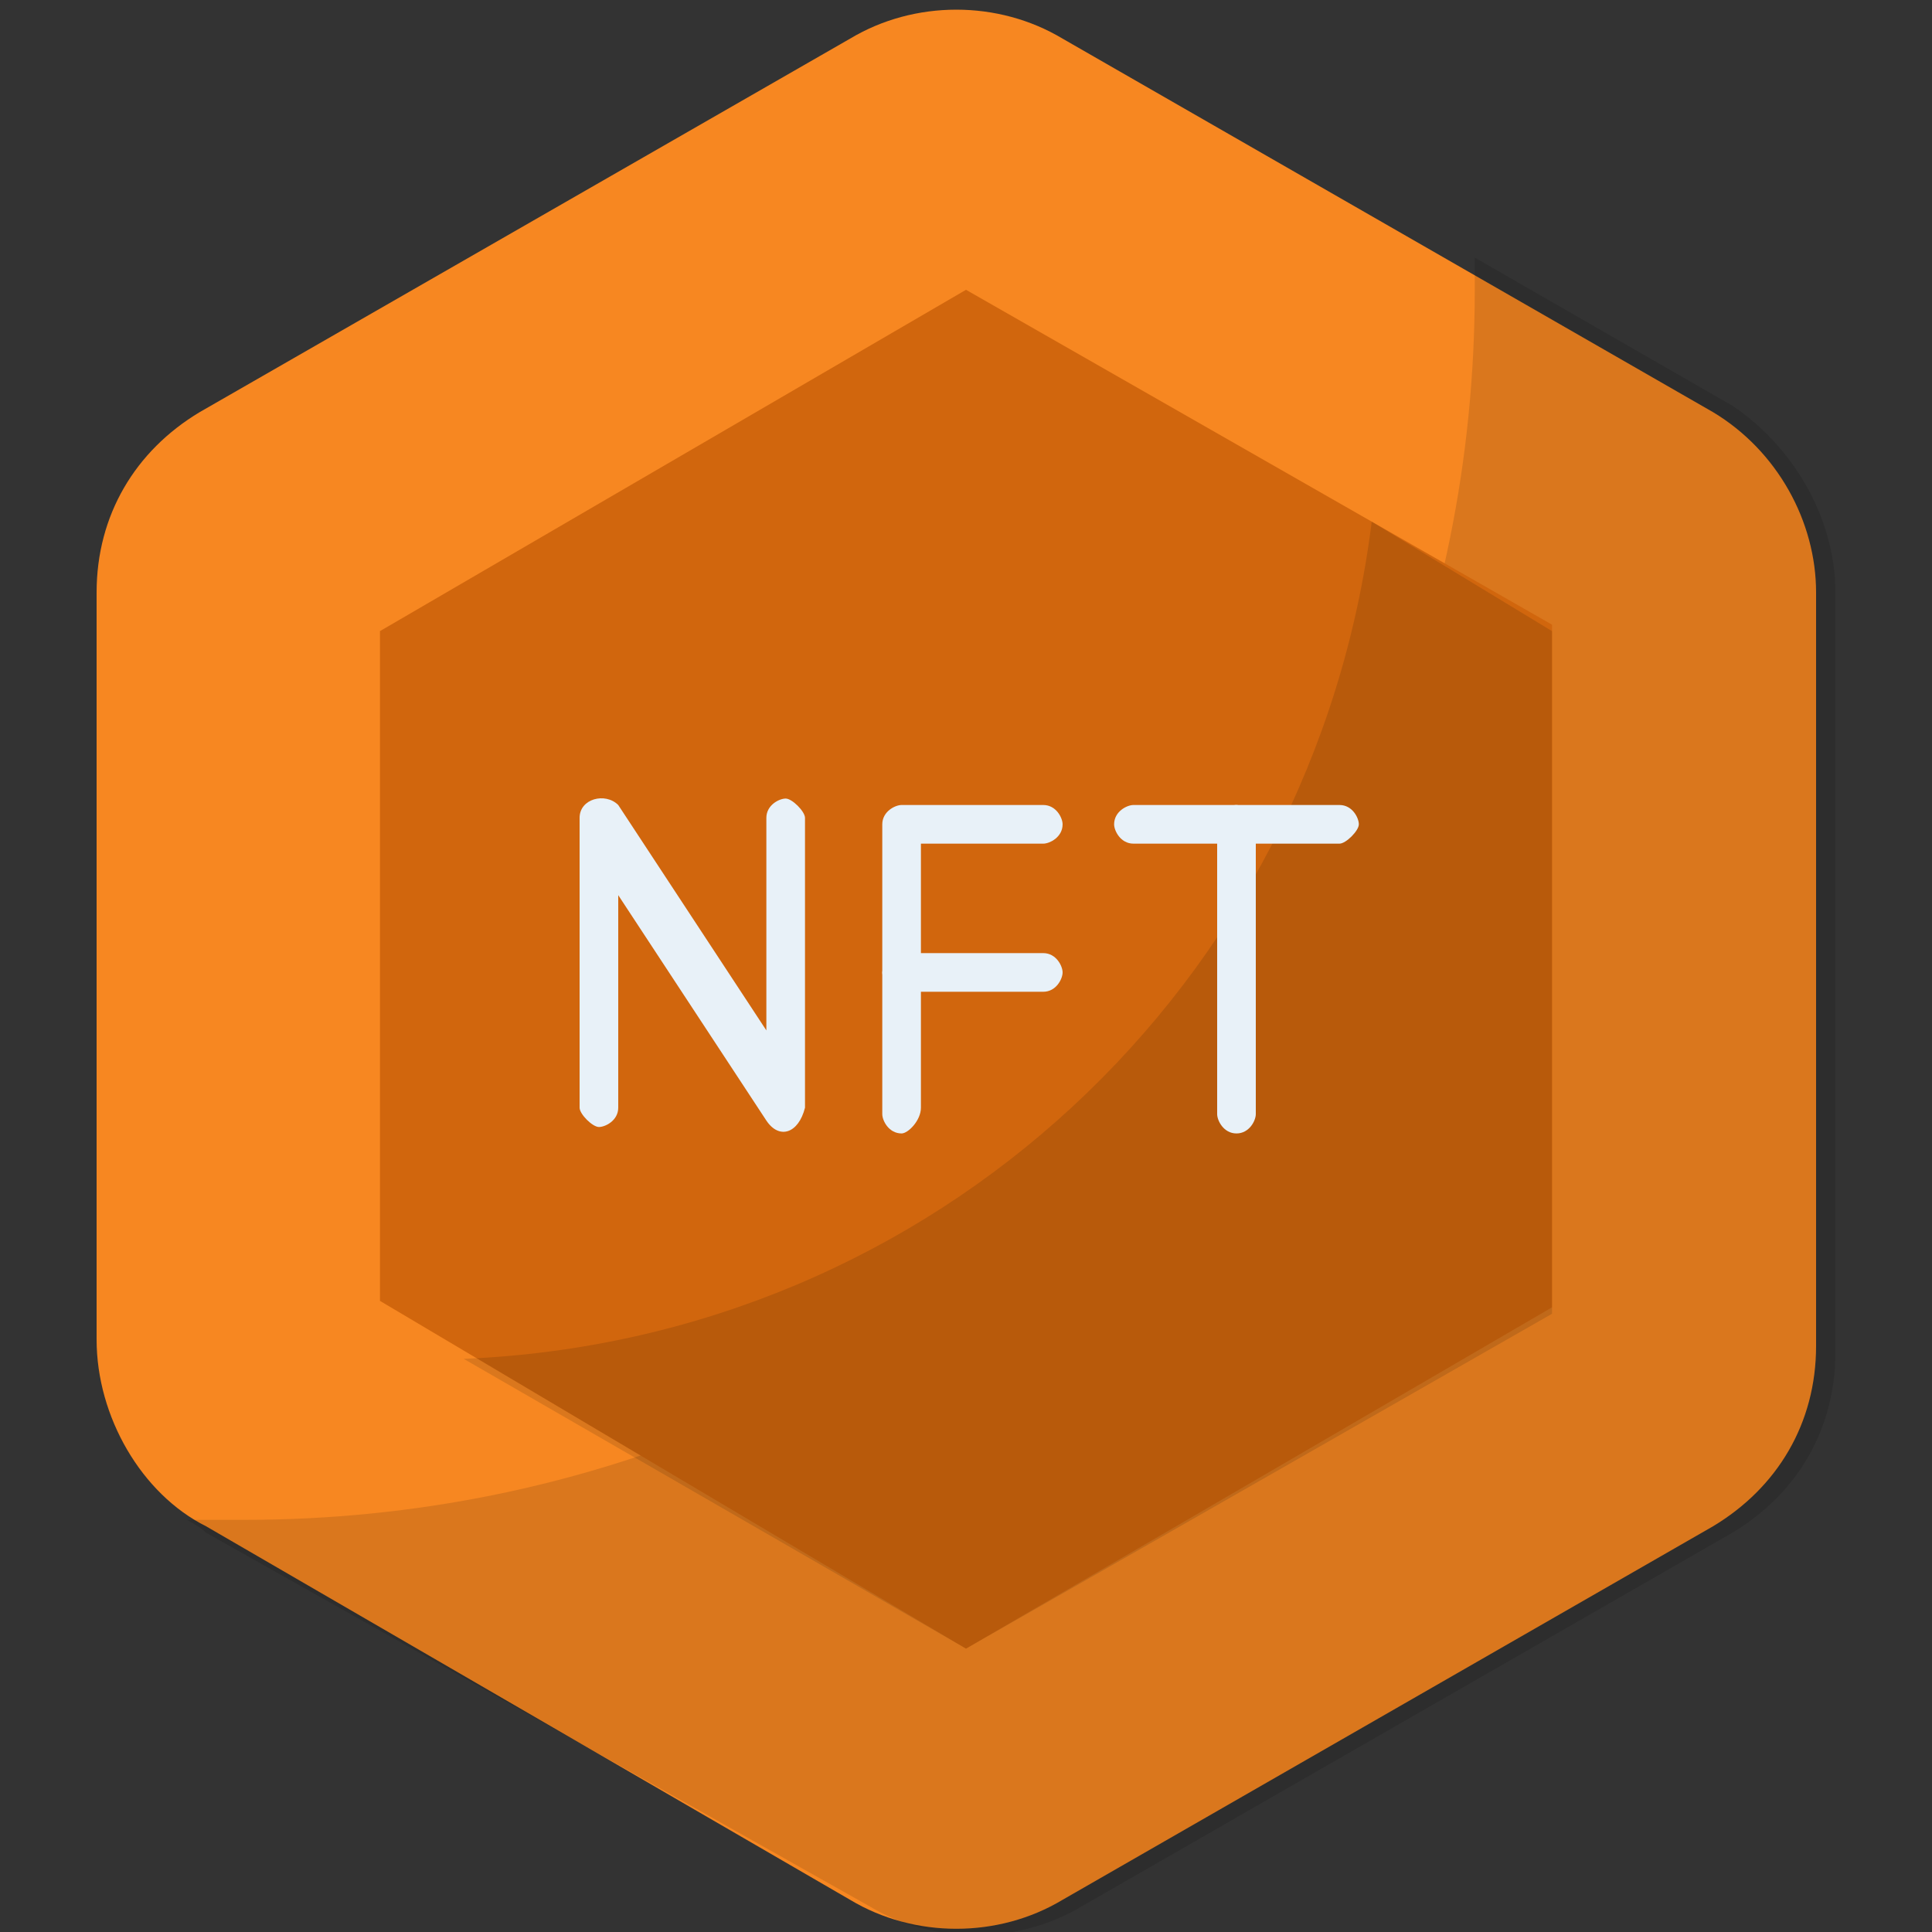 <svg xmlns="http://www.w3.org/2000/svg" xmlns:xlink="http://www.w3.org/1999/xlink" id="Layer_1" x="0px" y="0px" width="30px" height="30px" viewBox="0 0 30 30" style="enable-background:new 0 0 30 30;" xml:space="preserve"><rect x="0" y="0" width="30" height="30" fill="#333333" stroke="none"/><style type="text/css">	.st0{fill:#F78721;}	.st1{opacity:0.12;enable-background:new    ;}	.st2{fill:#D1660D;}	.st3{fill:#E8F1F8;}</style><g id="_x30_1_Nft">	<g>		<path class="st0" d="M1.5,20.8V9.2c0-1.2,0.6-2.2,1.6-2.8l10.1-5.8c1-0.6,2.3-0.6,3.3,0l10.1,5.8c1,0.6,1.6,1.7,1.6,2.8v11.7   c0,1.2-0.6,2.2-1.6,2.8l-10.1,5.8c-1,0.6-2.3,0.6-3.3,0l-10-5.8C2.2,23.2,1.5,22,1.5,20.8z"></path>		<path class="st1" d="M28.5,9.2v11.8c0,1.2-0.6,2.2-1.6,2.8l-10.1,5.8c-1,0.6-2.3,0.6-3.3,0L3.2,23.8c-0.1-0.1-0.3-0.2-0.3-0.2   c0.3,0,0.5,0,0.9,0c10.6,0,19.1-8.5,19.1-19.1c0-0.2,0-0.3,0-0.5l4,2.3C27.8,6.9,28.5,8,28.5,9.2z"></path>		<path class="st2" d="M5.9,20.2V9.8L15,4.5l9.1,5.2v10.6L15,25.6L5.9,20.2z"></path>		<path class="st1" d="M24.1,9.8v10.6L15,25.6l-7.8-4.5c7.3-0.3,13.2-5.8,14.1-13L24.1,9.8z"></path>		<g>			<path class="st3" d="M11.9,17.4l-2.3-3.5v3.3c0,0.2-0.2,0.3-0.3,0.3s-0.3-0.2-0.3-0.3v-4.5c0-0.3,0.4-0.4,0.6-0.2l2.3,3.5v-3.3    c0-0.2,0.2-0.3,0.3-0.3s0.3,0.2,0.3,0.3v4.5C12.4,17.6,12.1,17.7,11.9,17.4z"></path>			<path class="st3" d="M20.8,13.1h-3.2c-0.2,0-0.3-0.2-0.3-0.3c0-0.2,0.2-0.3,0.3-0.3h3.2c0.2,0,0.3,0.2,0.3,0.3    C21.1,12.9,20.9,13.1,20.8,13.1z"></path>			<path class="st3" d="M19.2,17.6c-0.2,0-0.3-0.2-0.3-0.3v-4.5c0-0.2,0.2-0.3,0.3-0.3s0.3,0.2,0.3,0.3v4.5    C19.5,17.4,19.4,17.6,19.2,17.6z"></path>			<path class="st3" d="M14,17.6c-0.2,0-0.3-0.2-0.3-0.3v-4.5c0-0.2,0.2-0.3,0.3-0.3h2.2c0.2,0,0.3,0.2,0.3,0.3    c0,0.2-0.2,0.3-0.3,0.3h-1.9v4.1C14.3,17.4,14.1,17.6,14,17.6L14,17.6z"></path>			<path class="st3" d="M16.2,15.4H14c-0.2,0-0.3-0.2-0.3-0.3s0.2-0.3,0.3-0.3h2.2c0.2,0,0.3,0.2,0.3,0.3    C16.5,15.2,16.4,15.4,16.2,15.4z"></path>		</g>	</g></g></svg>